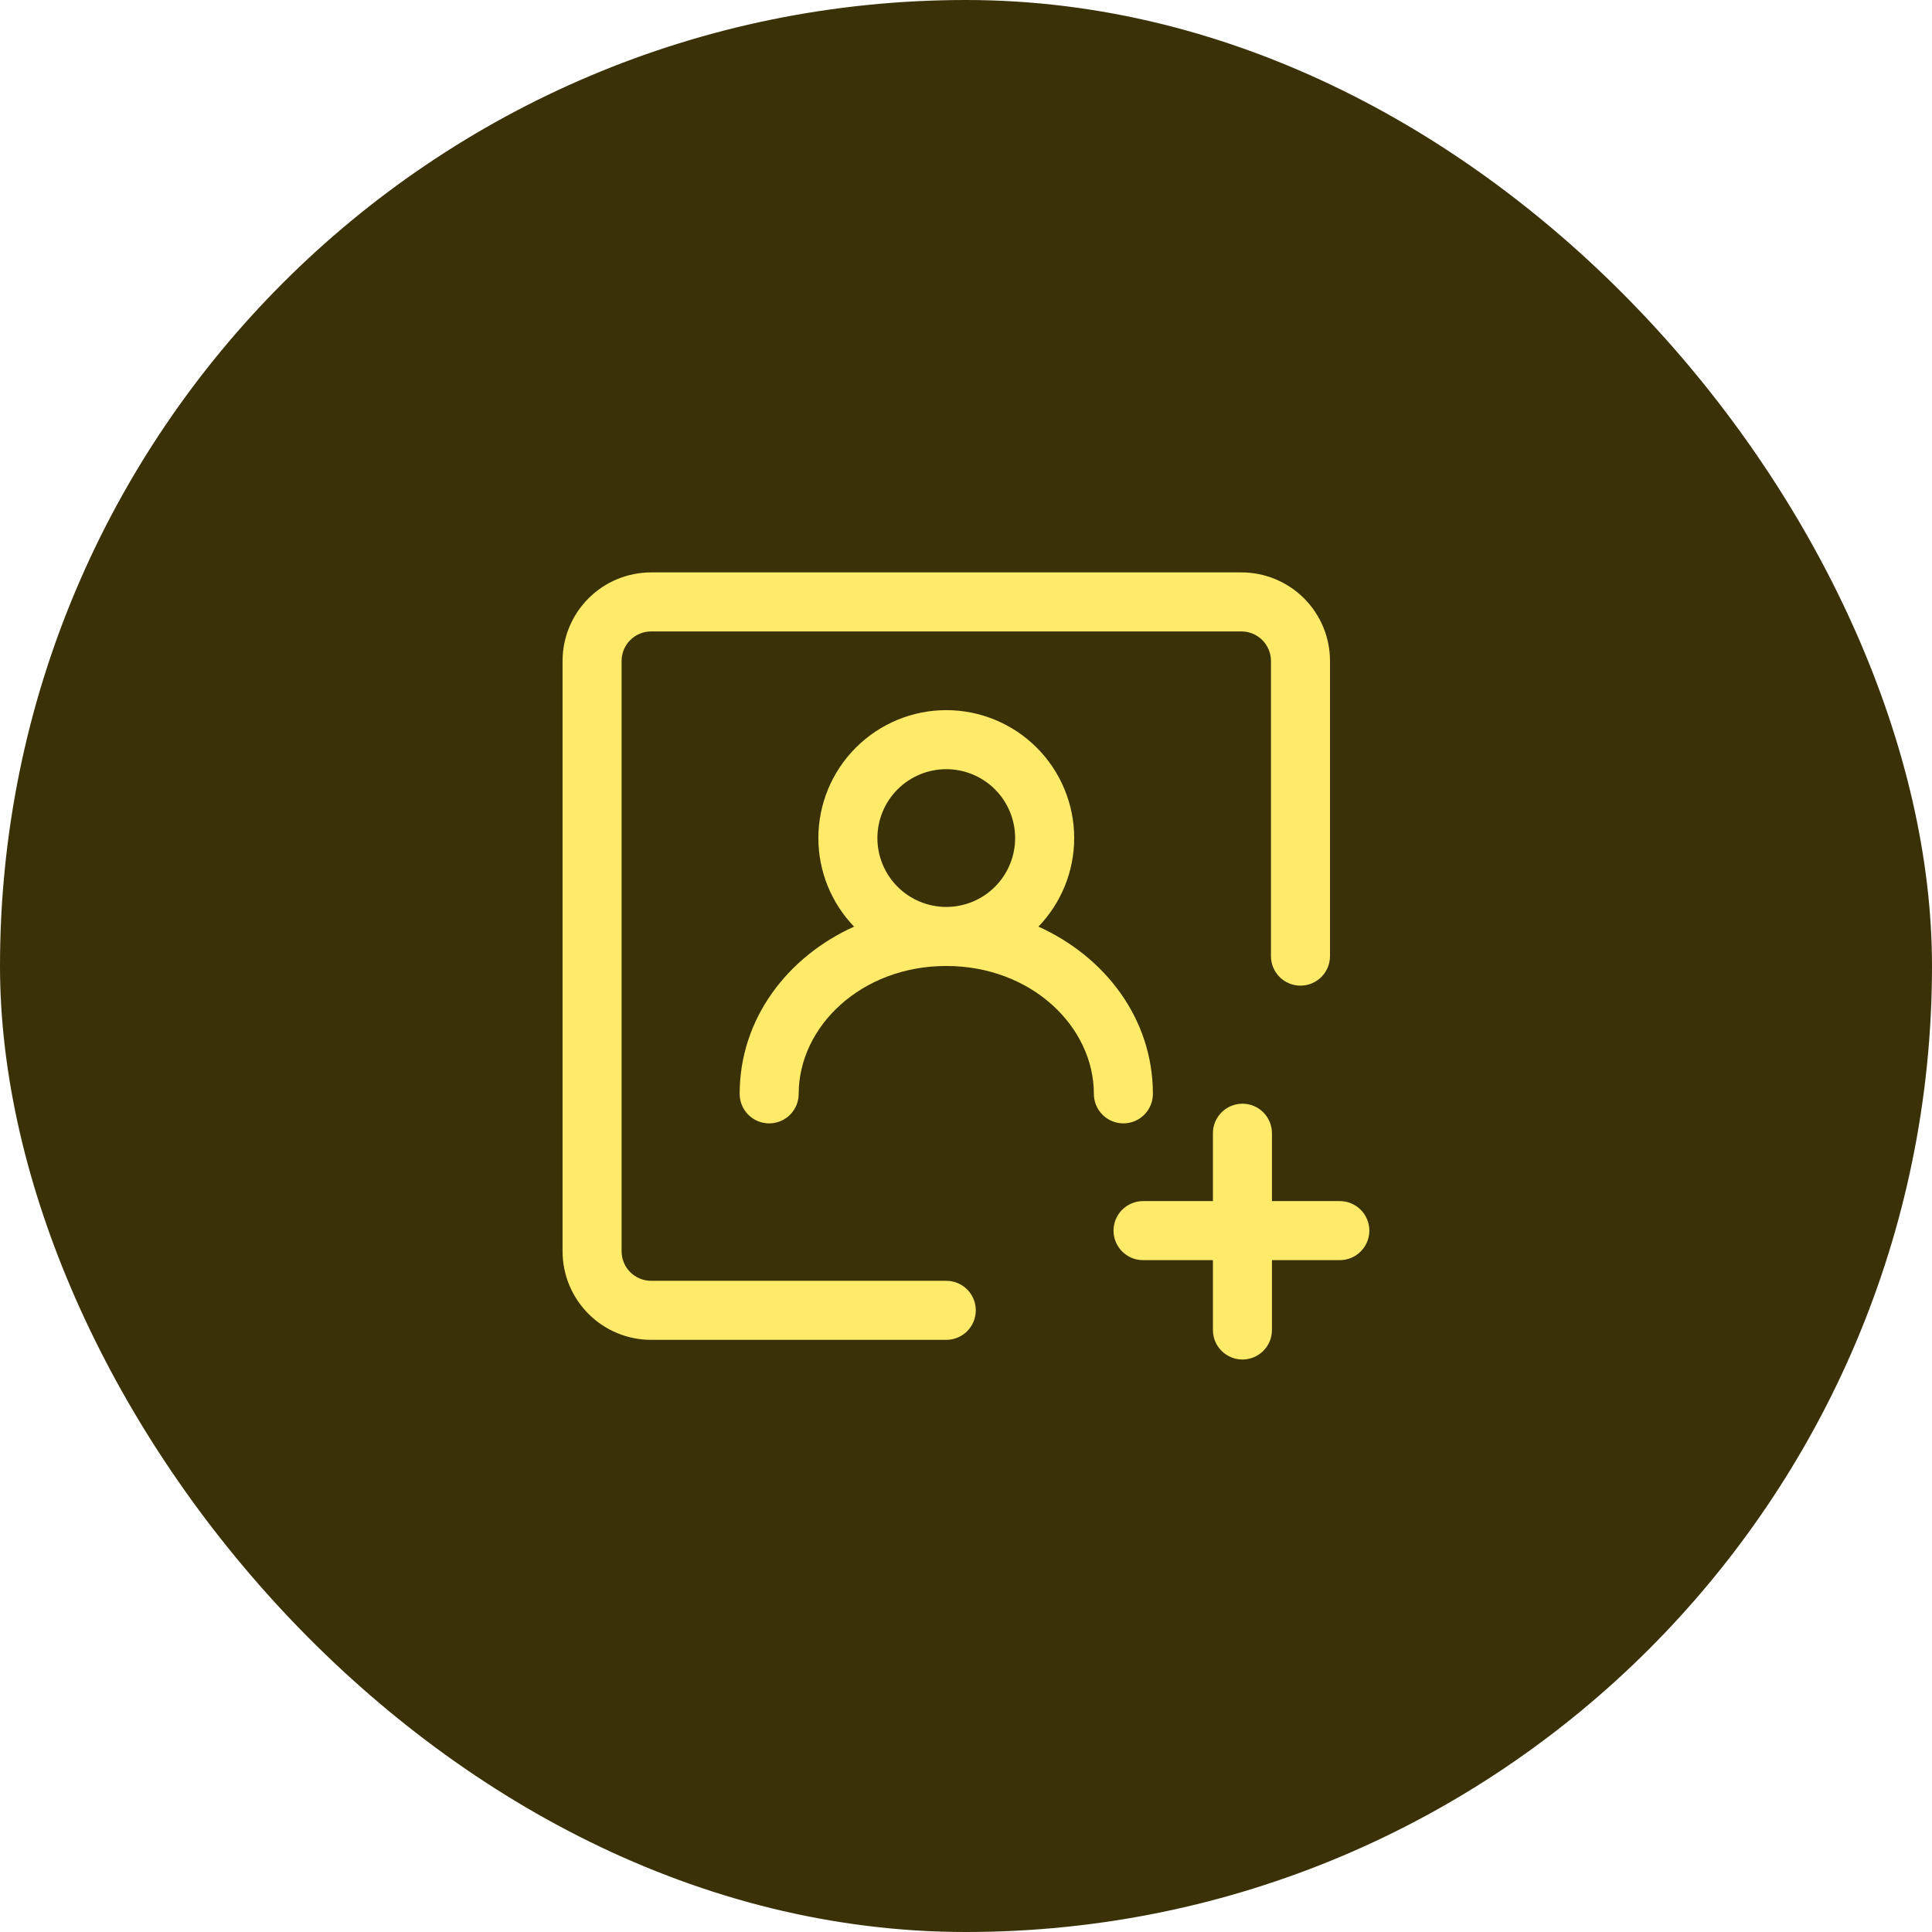 <svg width="72" height="72" viewBox="0 0 72 72" fill="none" xmlns="http://www.w3.org/2000/svg">
<rect width="72" height="72" rx="36" fill="#3A3107"/>
<path d="M46.302 41.132C46.594 41.132 46.874 41.248 47.08 41.454C47.286 41.661 47.402 41.94 47.402 42.232V44.761H49.931C50.223 44.761 50.503 44.878 50.709 45.084C50.915 45.29 51.031 45.57 51.032 45.861C51.032 46.153 50.915 46.433 50.709 46.639C50.503 46.846 50.223 46.962 49.931 46.962H47.402V49.565C47.402 49.857 47.286 50.137 47.08 50.343C46.874 50.549 46.594 50.665 46.302 50.665C46.011 50.665 45.731 50.549 45.524 50.343C45.318 50.137 45.202 49.857 45.202 49.565V46.962H42.598C42.306 46.962 42.027 46.846 41.82 46.639C41.614 46.433 41.498 46.153 41.498 45.861C41.498 45.57 41.614 45.29 41.82 45.084C42.027 44.878 42.307 44.761 42.598 44.761H45.202V42.232C45.202 41.94 45.318 41.661 45.524 41.454C45.731 41.248 46.011 41.132 46.302 41.132Z" fill="#FFEB69"/>
<path d="M46.265 21.332C47.14 21.332 47.979 21.68 48.598 22.299C49.217 22.918 49.565 23.757 49.565 24.632V35.632C49.565 35.924 49.449 36.203 49.243 36.41C49.036 36.616 48.757 36.732 48.465 36.732C48.173 36.732 47.893 36.616 47.687 36.41C47.481 36.203 47.365 35.924 47.365 35.632V24.632C47.365 24.34 47.249 24.061 47.043 23.854C46.836 23.648 46.557 23.532 46.265 23.532H24.265C23.973 23.532 23.693 23.648 23.487 23.854C23.281 24.061 23.165 24.34 23.165 24.632V46.632C23.165 47.239 23.658 47.732 24.265 47.732H35.265C35.557 47.732 35.836 47.848 36.043 48.054C36.249 48.261 36.365 48.54 36.365 48.832C36.365 49.124 36.249 49.404 36.043 49.61C35.836 49.816 35.557 49.932 35.265 49.932H24.265C23.39 49.932 22.55 49.584 21.932 48.965C21.313 48.346 20.965 47.507 20.965 46.632V24.632C20.965 23.757 21.313 22.918 21.932 22.299C22.55 21.68 23.39 21.332 24.265 21.332H46.265Z" fill="#FFEB69"/>
<path fill-rule="evenodd" clip-rule="evenodd" d="M35.265 26.465C36.529 26.465 37.741 26.968 38.635 27.862C39.529 28.756 40.032 29.968 40.032 31.232C40.032 32.465 39.552 33.647 38.7 34.533C41.191 35.658 42.965 37.971 42.965 40.765C42.965 41.057 42.849 41.337 42.643 41.543C42.436 41.749 42.157 41.865 41.865 41.865C41.573 41.865 41.293 41.749 41.087 41.543C40.881 41.337 40.765 41.057 40.765 40.765C40.765 38.252 38.428 35.999 35.265 35.999C32.101 35.999 29.765 38.252 29.765 40.765C29.765 41.057 29.649 41.337 29.443 41.543C29.236 41.749 28.957 41.865 28.665 41.865C28.373 41.865 28.093 41.749 27.887 41.543C27.681 41.337 27.565 41.057 27.565 40.765C27.565 37.972 29.338 35.658 31.829 34.533C30.977 33.647 30.498 32.465 30.498 31.232C30.498 29.968 31.001 28.756 31.895 27.862C32.789 26.968 34.001 26.465 35.265 26.465ZM35.265 28.665C34.584 28.665 33.931 28.936 33.45 29.417C32.969 29.899 32.698 30.551 32.698 31.232C32.698 31.913 32.969 32.565 33.45 33.047C33.931 33.528 34.584 33.799 35.265 33.799C35.946 33.799 36.598 33.528 37.08 33.047C37.561 32.565 37.831 31.913 37.831 31.232C37.831 30.551 37.561 29.899 37.08 29.417C36.598 28.936 35.946 28.665 35.265 28.665Z" fill="#FFEB69"/>
</svg>

